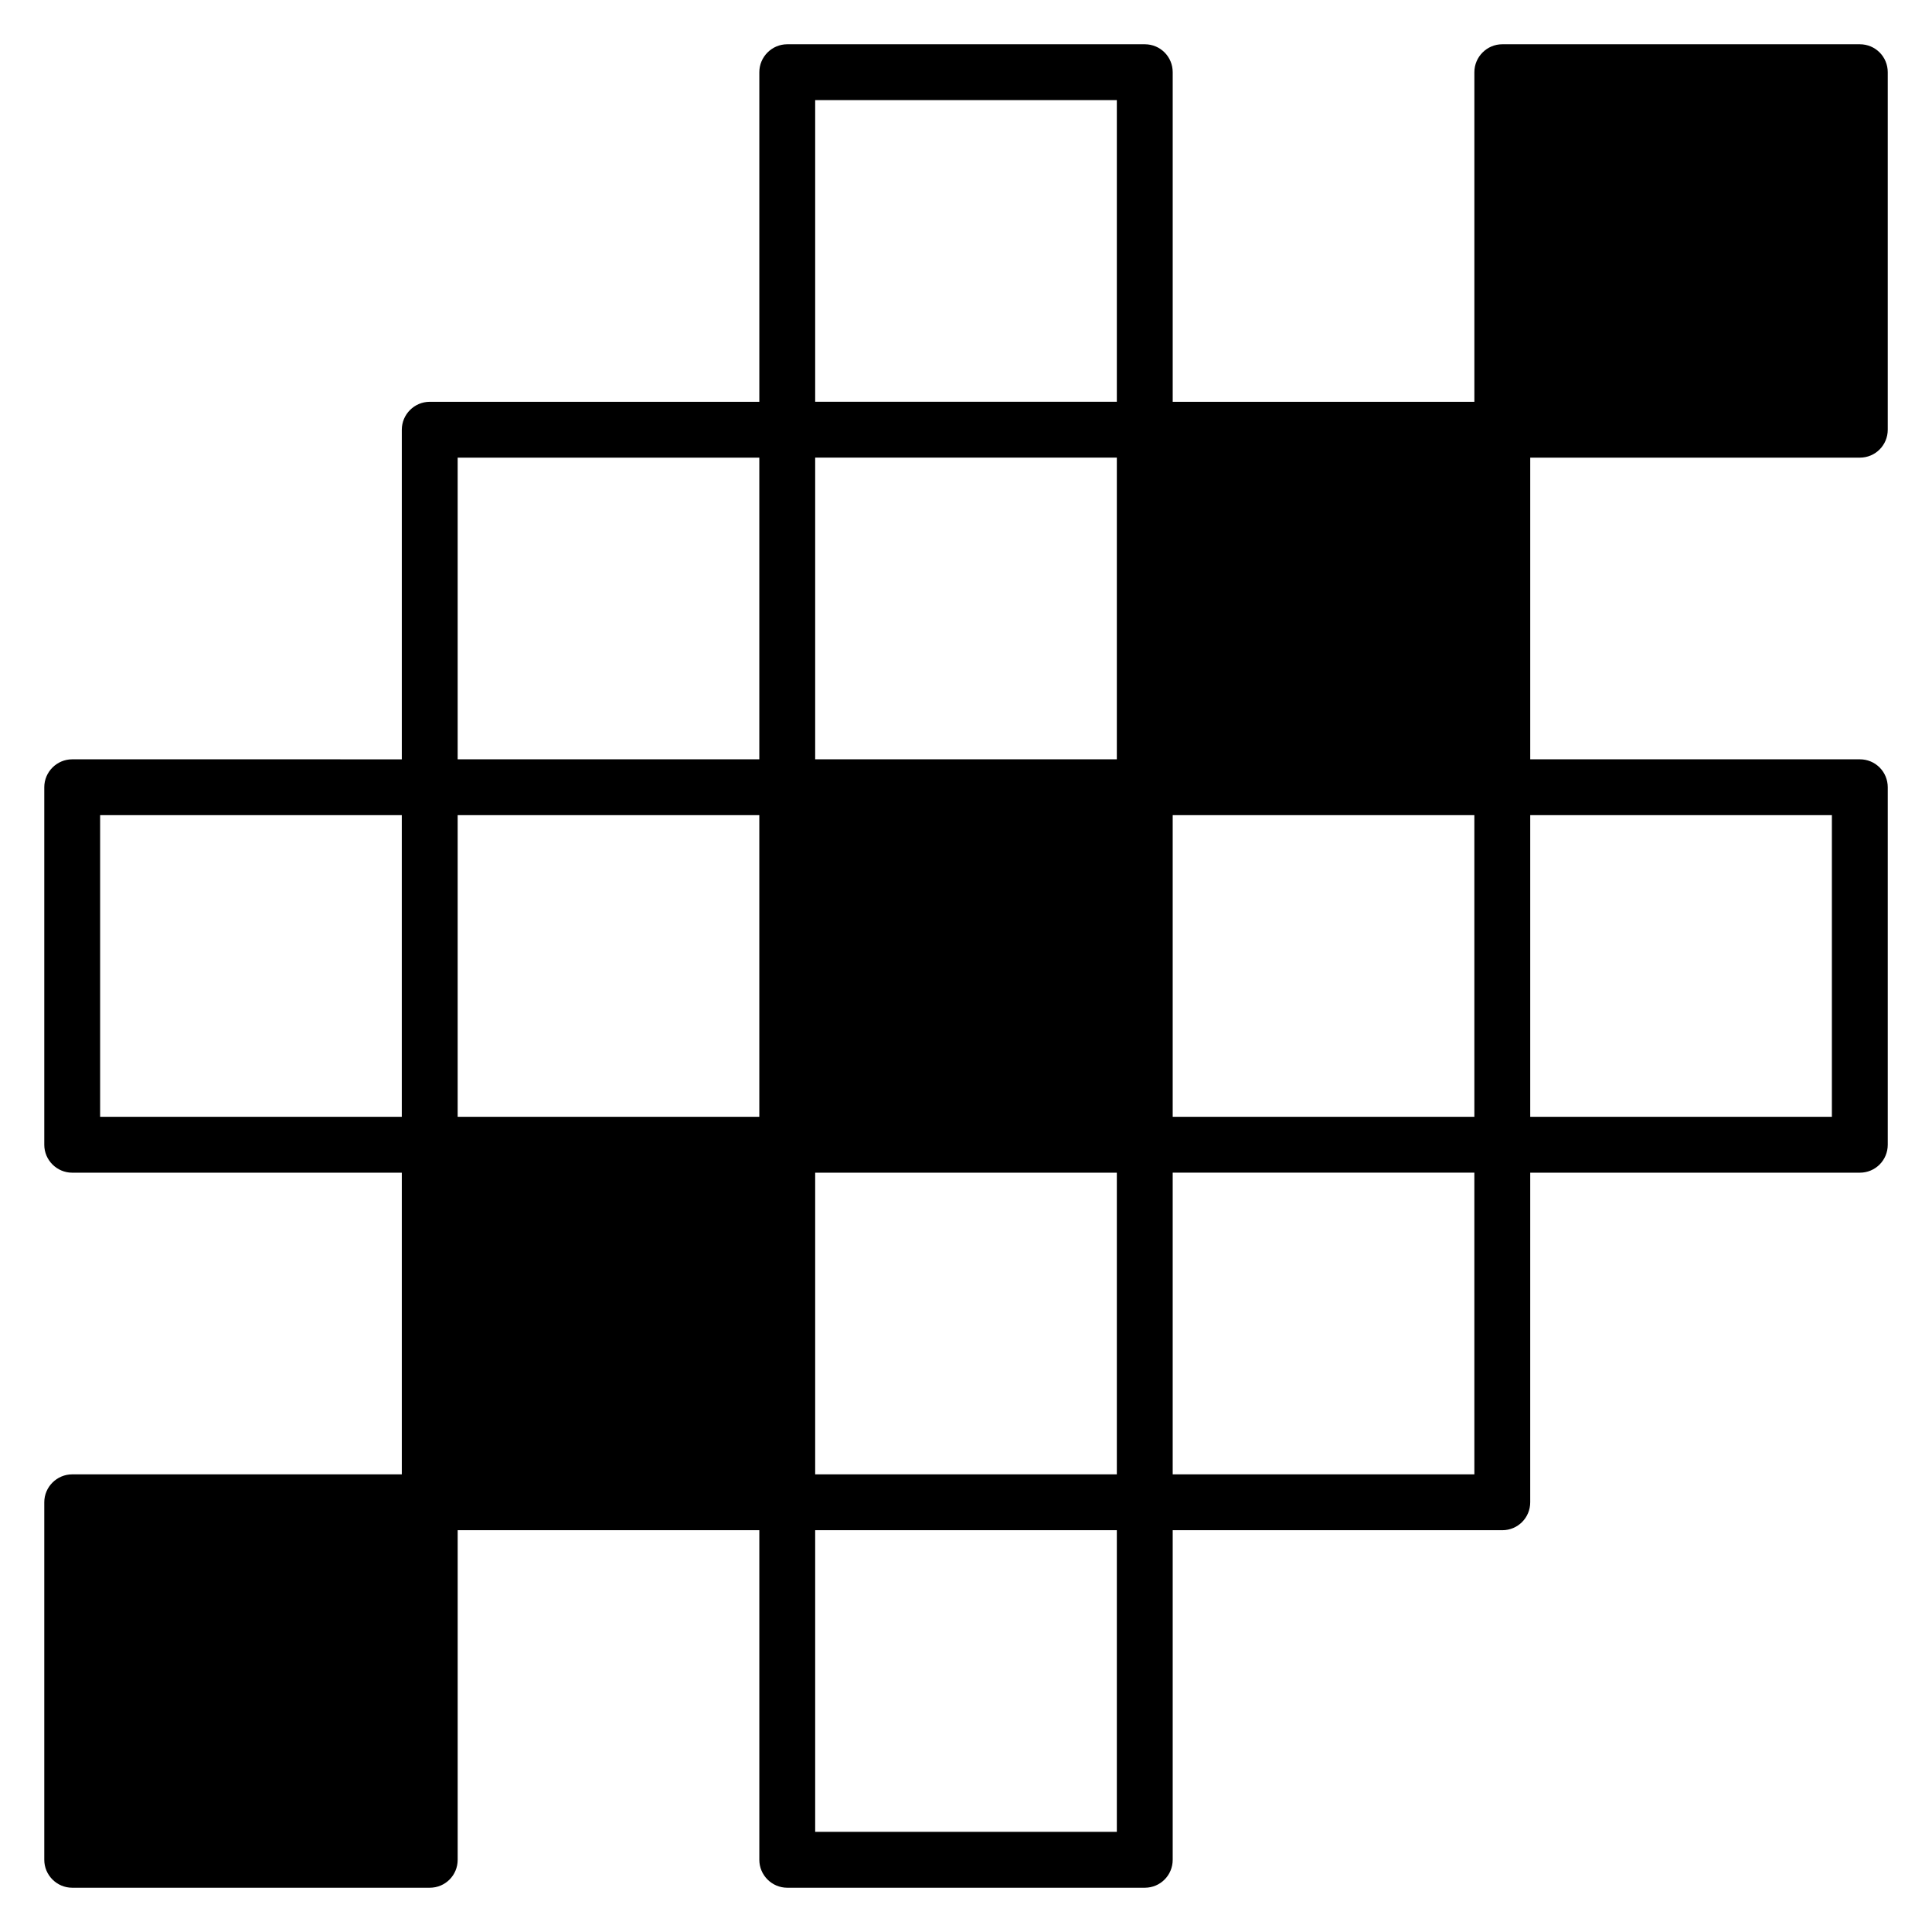 <?xml version="1.0" encoding="UTF-8"?>
<!-- Uploaded to: SVG Repo, www.svgrepo.com, Generator: SVG Repo Mixer Tools -->
<svg fill="#000000" width="800px" height="800px" version="1.1" viewBox="144 144 512 512" xmlns="http://www.w3.org/2000/svg">
 <path d="m636.87 265.28c4.144 0 7.402-3.332 7.402-7.402v-94.746c0-4.07-3.258-7.402-7.402-7.402h-94.746c-4.07 0-7.402 3.332-7.402 7.402v87.344l-79.945 0.004v-87.348c0-4.07-3.254-7.402-7.402-7.402h-94.746c-4.07 0-7.402 3.332-7.402 7.402v87.344l-87.344 0.004c-4.07 0-7.402 3.332-7.402 7.402v87.348l-87.348-0.004c-4.07 0-7.402 3.332-7.402 7.402v94.746c0 4.07 3.332 7.402 7.402 7.402h87.348v79.941l-87.348 0.004c-4.07 0-7.402 3.332-7.402 7.402v94.746c0 4.07 3.332 7.402 7.402 7.402h94.75c4.144 0 7.402-3.332 7.402-7.402v-87.344h79.941v87.344c0 4.07 3.332 7.402 7.402 7.402h94.746c4.144 0 7.402-3.332 7.402-7.402v-87.344h87.344c4.144 0 7.402-3.332 7.402-7.402l0.004-87.348h87.344c4.144 0 7.402-3.332 7.402-7.402v-94.746c0-4.07-3.258-7.402-7.402-7.402h-87.344v-79.945zm-386.39 174.69h-79.945v-79.941h79.945zm94.746 0h-79.941v-79.941h79.941zm0-94.746h-79.941v-79.945h79.941zm94.746 284.24h-79.941v-79.941h79.941zm0-94.746h-79.941v-79.945h79.941zm0-189.5h-79.941v-79.945h79.941zm0-94.746h-79.941v-79.945h79.941zm94.75 284.24h-79.945v-79.945h79.941zm0-94.75h-79.945v-79.941h79.941zm94.746-79.941v79.941h-79.941v-79.941z"/>
</svg>